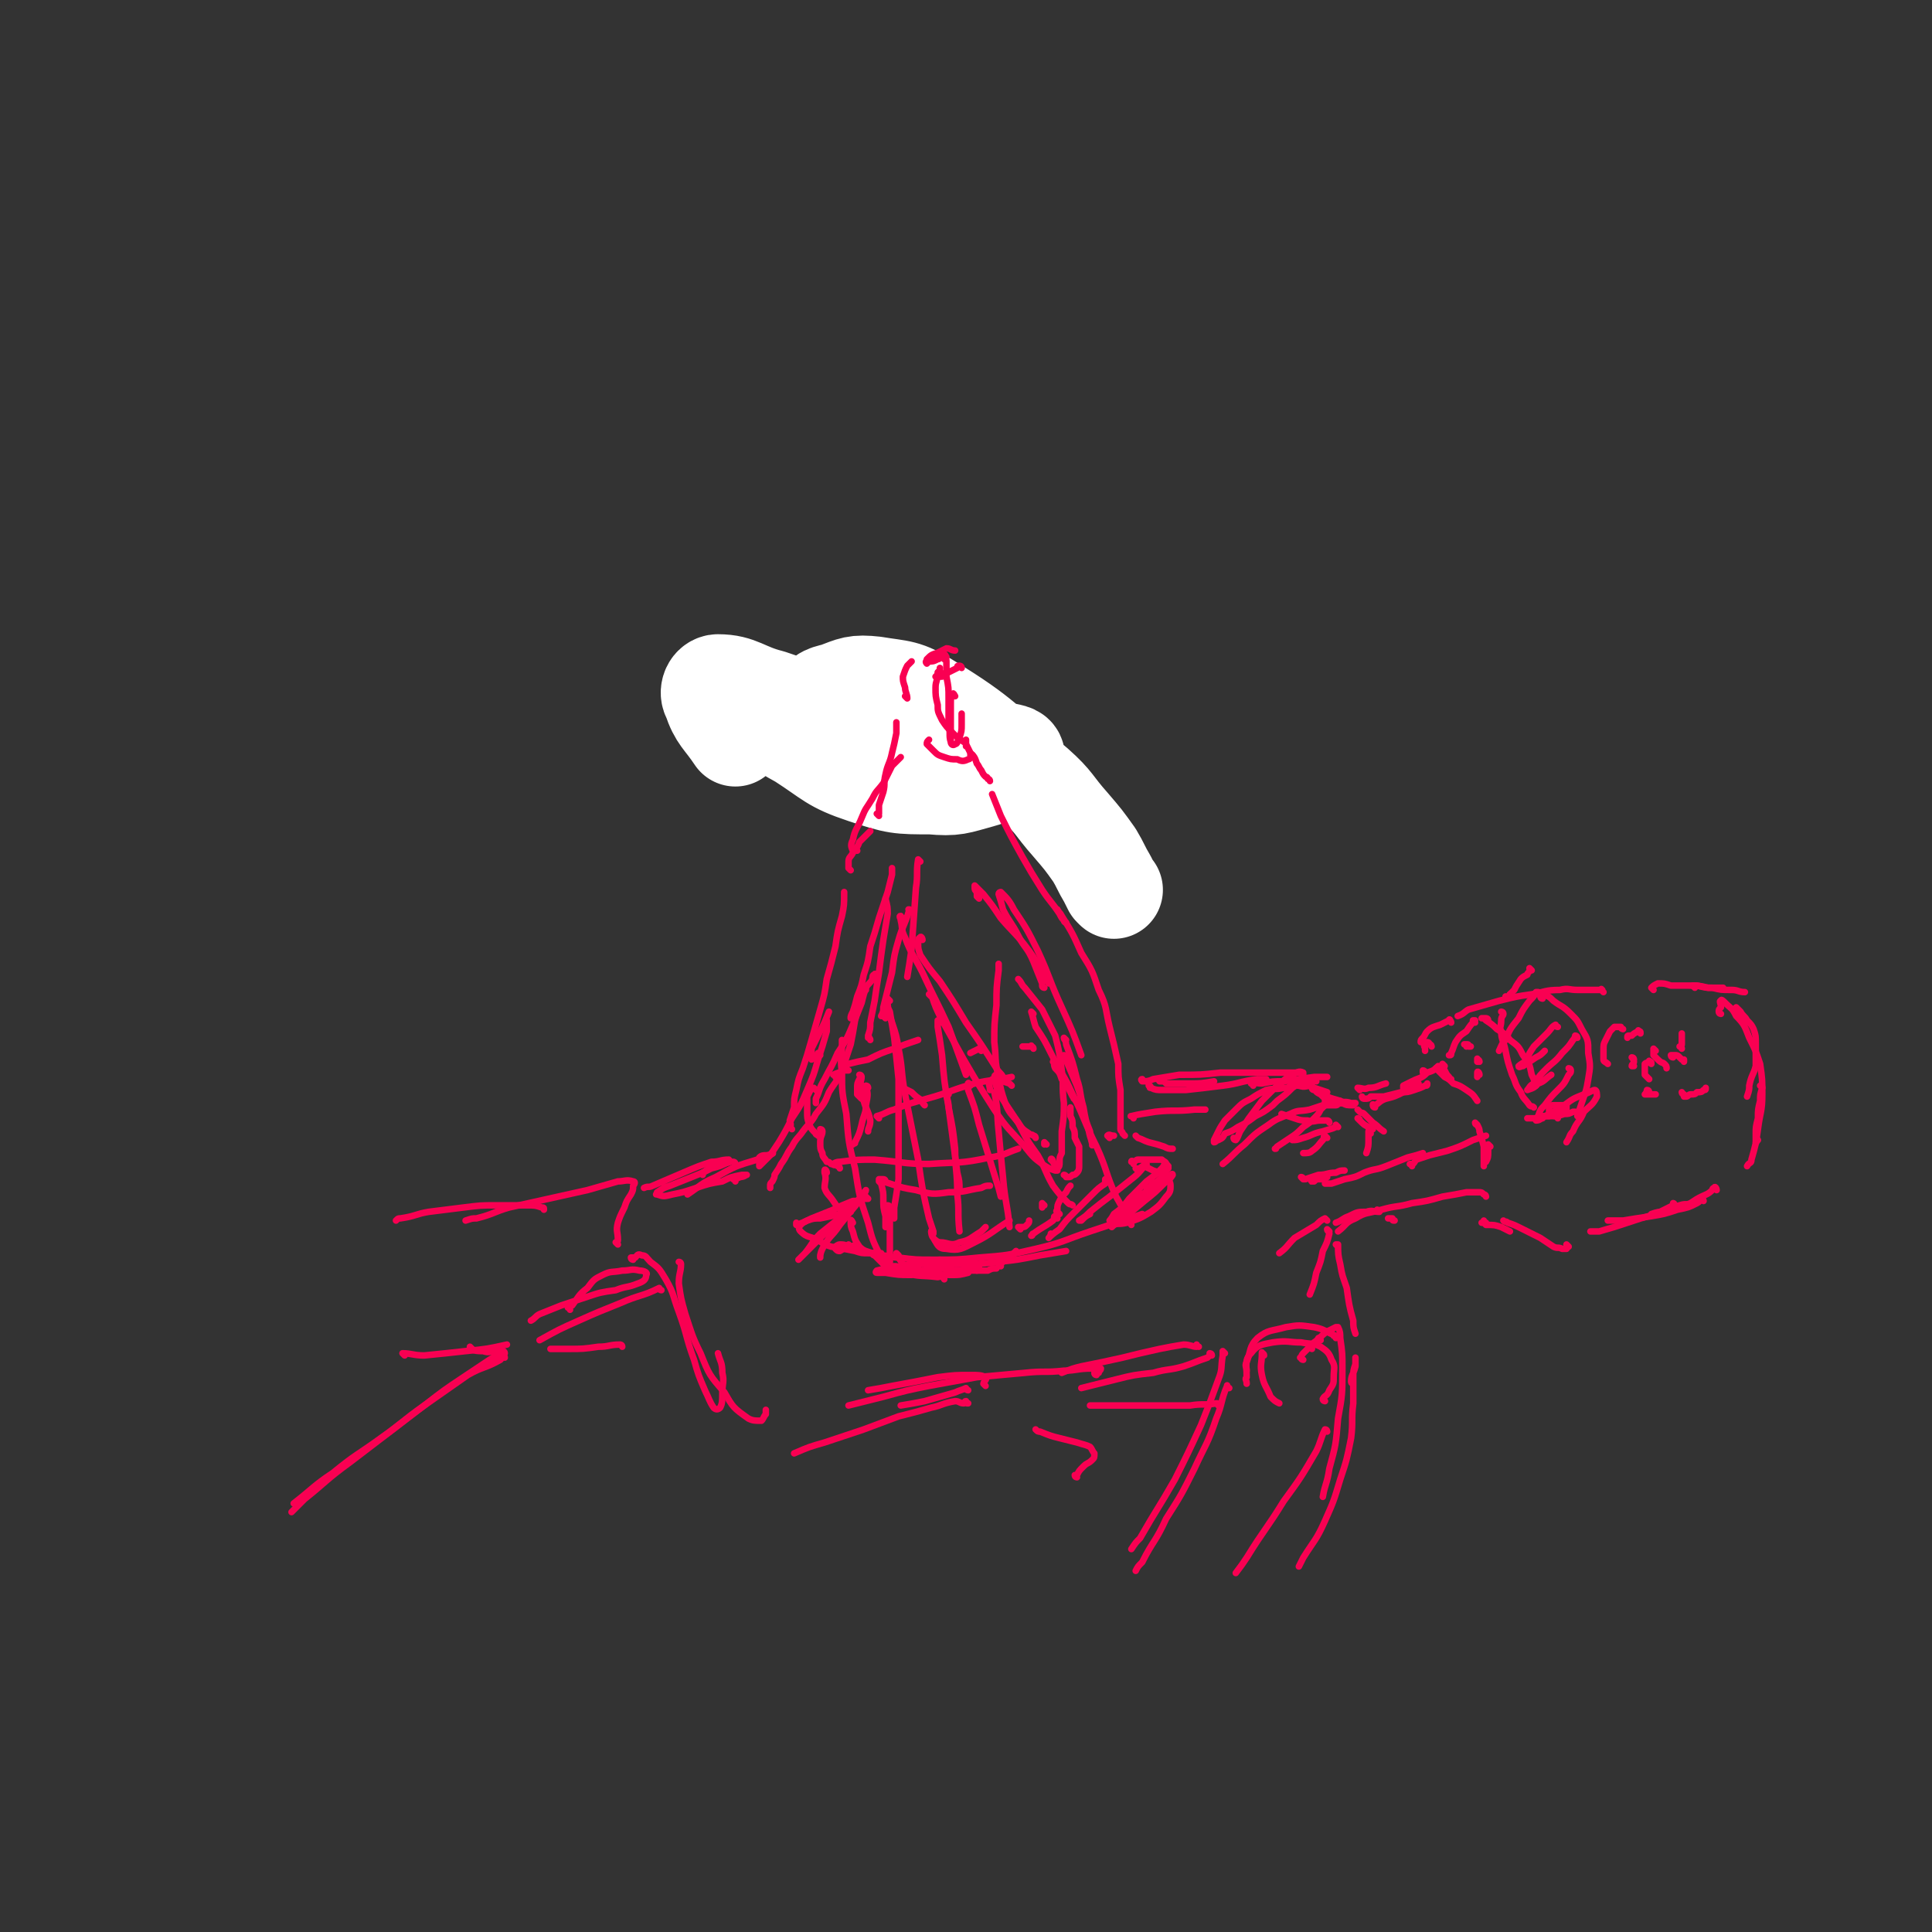 <svg viewBox='0 0 888 888' version='1.1' xmlns='http://www.w3.org/2000/svg' xmlns:xlink='http://www.w3.org/1999/xlink'><rect x="0" y="0" width="888" height="888" fill="#333333" stroke="none"/><g fill='none' stroke='#F90052' stroke-width='3' stroke-linecap='round' stroke-linejoin='round'><path d='M398,330c0,0 0,0 -1,-1 0,0 1,1 1,1 0,0 0,0 0,0 1,1 1,1 2,2 2,1 2,1 4,3 2,1 2,1 4,2 1,1 2,1 3,2 1,1 1,1 1,2 0,0 0,0 -1,0 -1,1 -1,1 -2,0 -2,-1 -2,-1 -4,-2 -2,-2 -2,-2 -4,-4 -3,-2 -2,-2 -5,-4 -2,-2 -2,-2 -5,-4 -2,-1 -2,-1 -5,-1 -3,-1 -4,-1 -6,-1 -3,1 -3,1 -6,2 '/><path d='M374,330c0,0 0,0 -1,-1 -2,0 -2,0 -4,0 -3,0 -3,0 -6,0 -2,0 -2,0 -4,1 -1,0 -1,1 -2,1 '/><path d='M388,329c0,0 -1,-1 -1,-1 3,0 4,1 7,1 4,1 4,1 8,2 3,1 3,1 5,3 1,1 1,2 2,3 1,1 1,2 1,3 0,0 -1,1 -1,1 -1,0 -1,0 -1,-1 -1,-1 -1,-1 0,-2 0,-2 0,-2 1,-2 1,-1 1,-1 3,-1 2,0 2,0 5,1 3,1 3,1 5,2 3,1 3,1 5,2 2,1 2,1 5,1 1,0 1,1 2,1 0,-1 0,-1 0,-1 -1,-2 -1,-2 -2,-3 -1,-1 -1,-1 -1,-2 0,0 -1,0 0,0 1,-1 2,-1 3,0 3,1 3,1 6,2 3,2 3,2 7,4 3,2 3,2 6,4 2,1 2,1 3,3 1,1 1,2 1,3 -1,0 -2,0 -3,0 -1,0 -1,-1 -3,-2 '/></g>
<g fill='none' stroke='#FFFFFF' stroke-width='45' stroke-linecap='round' stroke-linejoin='round'><path d='M512,409c0,0 0,0 -1,-1 -1,-2 -1,-2 -2,-4 -3,-5 -3,-6 -6,-11 -5,-7 -5,-7 -11,-14 -8,-9 -7,-10 -16,-18 -24,-20 -23,-22 -49,-38 -11,-7 -13,-6 -25,-8 -9,-1 -10,0 -18,3 -5,1 -7,2 -9,7 -2,3 -1,6 2,9 5,7 6,7 13,12 9,5 10,6 20,8 12,3 12,3 24,2 11,0 11,-1 22,-4 5,-1 9,-2 11,-4 0,-2 -3,-2 -7,-3 -11,-2 -11,-1 -22,-3 -16,-1 -16,-1 -31,-3 -16,-3 -16,-3 -32,-7 -14,-4 -13,-5 -26,-9 -5,-1 -8,-3 -9,-3 0,1 3,3 7,6 10,7 10,8 21,14 14,9 14,11 29,16 15,5 16,5 31,5 11,1 12,0 23,-3 4,-1 7,-3 6,-5 0,-3 -4,-3 -8,-5 -12,-4 -12,-2 -25,-5 -17,-5 -17,-4 -34,-9 -18,-6 -18,-7 -36,-13 -12,-3 -14,-7 -24,-7 -3,0 -5,4 -3,7 3,9 5,9 11,18 '/></g>
<g fill='none' stroke='#F90052' stroke-width='3' stroke-linecap='round' stroke-linejoin='round'><path d='M375,501c0,0 -1,-1 -1,-1 -1,0 -1,0 -1,0 -1,2 -1,2 -2,4 0,3 0,3 0,7 0,3 0,3 1,6 1,2 1,2 3,4 0,1 1,0 1,1 '/><path d='M378,520c0,0 -1,-1 -1,-1 0,0 1,0 1,1 0,2 -1,2 -1,5 0,3 0,3 1,5 0,2 1,2 2,4 1,0 1,0 2,1 '/><path d='M380,539c0,-1 -1,-2 -1,-1 0,0 0,0 0,1 1,3 0,4 0,7 1,3 2,3 4,6 2,3 2,3 5,5 1,1 1,0 3,0 '/><path d='M392,562c0,0 -1,-2 -1,-1 0,2 0,3 1,5 1,4 1,4 3,7 2,2 3,2 6,3 0,0 0,0 1,0 '/><path d='M413,577c0,0 -1,-1 -1,-1 0,0 0,1 0,1 2,2 2,3 3,4 2,1 2,0 4,0 '/><path d='M449,584c0,0 -1,-1 -1,-1 0,-1 1,0 2,-1 '/><path d='M433,580c0,0 -1,-1 -1,-1 0,0 0,0 0,1 2,2 1,3 4,4 2,1 3,0 6,0 3,-2 3,-2 6,-4 '/><path d='M469,565c0,0 -1,-1 -1,-1 0,0 1,0 1,0 2,0 2,0 3,-1 1,-1 1,-1 1,-2 '/><path d='M480,554c0,0 -1,-1 -1,-1 0,0 0,1 0,2 '/><path d='M411,583c0,-1 -1,-1 -1,-1 0,0 0,0 0,0 0,0 1,0 2,0 3,1 3,1 7,1 5,1 5,2 10,2 4,1 4,1 9,1 3,0 3,0 7,-1 '/><path d='M460,582c0,0 -1,-1 -1,-1 0,0 0,0 1,0 1,-1 1,-2 3,-3 2,-1 2,-1 4,-3 '/><path d='M487,558c0,0 -1,-1 -1,-1 0,0 0,0 0,0 0,0 -1,0 0,-1 0,-2 0,-2 1,-4 1,-2 1,-2 3,-4 1,-2 1,-2 2,-3 '/><path d='M490,541c0,0 0,-1 -1,-1 0,0 1,0 1,1 0,0 0,0 1,0 1,0 1,0 2,-1 1,0 1,0 2,-1 1,-1 1,-2 1,-3 0,-2 0,-2 0,-4 0,-2 0,-2 0,-5 -1,-2 -1,-2 -2,-4 0,-3 0,-3 -1,-5 0,-3 0,-3 -1,-5 0,-2 0,-2 0,-3 0,-1 0,-1 0,-1 0,0 0,0 0,0 '/><path d='M495,506c0,0 -1,0 -1,-1 -1,0 0,0 -1,-1 -1,-2 -1,-2 -2,-4 -1,-2 -1,-2 -3,-4 -1,-3 -1,-3 -3,-5 -1,-2 0,-2 -1,-3 '/><path d='M475,482c0,-1 -1,-1 -1,-1 0,-1 0,0 0,0 -2,0 -2,0 -4,0 '/><path d='M451,483c0,0 -1,-1 -1,-1 -2,1 -2,1 -4,2 '/><path d='M384,495c0,-1 -1,-1 -1,-1 2,-1 3,-1 5,-2 1,0 1,0 2,0 '/><path d='M389,490c-1,0 -1,-1 -1,-1 0,0 0,0 0,0 1,0 1,0 2,0 4,-1 4,-1 9,-2 6,-3 6,-3 12,-5 5,-2 5,-2 11,-4 '/><path d='M399,500c0,-1 -1,-1 -1,-1 0,0 0,0 0,0 1,4 1,4 0,9 0,4 -1,4 -2,9 -1,4 -1,4 -3,8 0,1 0,0 -1,1 '/><path d='M397,506c0,-1 0,-1 -1,-1 0,0 0,0 0,0 -1,-1 -1,-1 -2,-2 0,-2 0,-2 0,-3 0,-2 0,-2 1,-4 '/><path d='M396,495c0,0 0,-1 -1,-1 0,0 1,0 1,1 0,2 -1,2 0,4 0,3 0,3 1,7 1,4 2,4 3,9 0,3 -1,3 -1,5 '/><path d='M405,544c0,0 -1,-1 -1,-1 0,0 1,1 1,1 1,4 1,4 1,7 0,4 0,4 1,8 0,2 0,2 0,5 '/><path d='M409,555c0,0 -1,-1 -1,-1 0,0 1,0 1,1 0,4 0,5 0,9 0,5 0,5 0,9 0,3 0,3 0,6 0,1 -1,2 -1,2 0,0 0,0 -1,-1 '/><path d='M415,500c0,-1 -1,-1 -1,-1 0,0 0,0 1,1 2,1 2,1 4,2 2,2 2,2 5,4 0,1 0,1 1,2 '/><path d='M436,503c0,0 -1,-1 -1,-1 0,3 1,4 1,7 2,10 2,10 3,19 0,10 1,10 1,21 1,8 0,8 1,17 '/><path d='M458,503c0,-1 -1,-1 -1,-1 0,0 0,0 0,0 2,9 1,9 2,18 1,11 1,11 2,21 1,12 2,12 3,23 '/><path d='M407,543c0,0 0,-1 -1,-1 -1,0 -2,0 -2,0 1,1 2,1 5,2 6,2 6,2 12,3 7,2 8,2 15,1 8,0 8,-1 15,-2 2,-1 2,-1 4,-1 '/><path d='M386,537c0,0 0,-1 -1,-1 -1,-1 -2,0 -2,-1 0,0 1,-1 3,-1 8,-1 8,-1 16,-1 13,1 13,2 25,2 14,-1 14,0 28,-3 7,-1 7,-2 13,-4 '/><path d='M404,514c0,0 -1,-1 -1,-1 0,0 0,0 0,0 4,-1 4,-2 8,-3 7,-3 8,-3 15,-5 11,-3 11,-4 22,-7 8,-2 8,-1 17,-3 '/><path d='M431,571c0,0 -2,-1 -1,-1 0,0 1,1 2,1 4,0 5,2 9,0 5,-1 5,-2 10,-5 1,-1 1,-1 2,-2 '/><path d='M429,567c0,-1 -1,-2 -1,-1 0,0 0,2 1,3 2,3 2,5 6,5 6,1 7,0 13,-3 8,-4 8,-5 16,-10 '/><path d='M465,499c0,0 0,0 -1,-1 -3,-1 -3,-1 -7,-2 -1,0 -1,0 -2,1 -1,1 0,2 0,4 '/><path d='M377,485c-1,0 -1,0 -1,-1 0,0 0,1 0,1 -1,1 -1,1 -3,2 0,0 0,0 0,0 0,-2 0,-3 0,-5 2,-4 2,-4 4,-8 2,-4 2,-4 4,-9 '/><path d='M403,449c0,-1 -1,-2 -1,-1 -1,0 -1,1 -1,2 -1,2 -2,2 -3,4 -1,3 -1,3 -2,7 -2,5 -2,5 -4,10 -3,7 -3,7 -7,13 -3,7 -3,6 -6,12 -3,5 -2,5 -4,9 0,1 0,1 0,2 '/><path d='M398,455c0,0 -1,-1 -1,-1 0,0 0,1 0,1 -1,3 -1,3 -2,6 -1,4 -1,4 -2,8 -1,6 -1,6 -2,11 -2,6 -2,6 -4,12 -2,5 -3,5 -6,10 -2,5 -2,5 -6,10 -2,4 -3,4 -6,8 -2,3 -3,3 -5,7 -3,4 -2,4 -5,8 -1,2 -1,2 -3,5 0,1 0,1 -1,3 -1,1 -1,1 -1,2 0,1 0,1 0,1 0,0 0,0 0,0 '/><path d='M350,535c0,0 0,-1 -1,-1 0,0 0,1 0,1 0,1 0,1 0,1 0,0 0,0 0,0 1,-1 1,-1 2,-2 1,-1 1,-1 3,-3 2,-3 2,-3 4,-6 3,-5 3,-5 6,-11 4,-6 4,-6 7,-13 3,-7 3,-7 5,-14 2,-6 2,-6 4,-13 0,-2 0,-2 0,-5 '/><path d='M364,519c0,0 0,0 -1,-1 0,0 0,0 0,0 1,-1 0,-2 0,-3 1,-3 1,-3 2,-6 0,-4 0,-4 1,-8 1,-5 1,-5 3,-10 2,-6 2,-6 4,-13 2,-7 2,-7 4,-14 2,-7 2,-7 3,-14 2,-7 2,-7 4,-15 1,-7 1,-7 3,-14 1,-5 1,-5 1,-11 '/><path d='M393,468c0,0 -1,-1 -1,-1 0,0 0,0 0,1 0,0 -1,0 -1,0 0,-1 0,-1 1,-3 1,-3 1,-3 2,-7 2,-5 2,-5 3,-10 2,-6 2,-6 3,-13 2,-6 2,-6 4,-13 2,-6 2,-6 4,-12 1,-4 1,-4 2,-8 0,-2 0,-2 0,-3 '/><path d='M400,478c0,-1 -1,-1 -1,-1 0,-1 0,0 0,0 1,0 0,-1 0,-1 1,-3 1,-3 1,-6 1,-5 1,-5 2,-10 1,-7 1,-7 2,-13 1,-8 1,-8 2,-15 1,-6 1,-6 2,-12 0,-3 0,-3 -1,-7 '/><path d='M391,400c0,0 -1,-1 -1,-1 0,0 0,0 0,0 0,-1 0,-2 0,-3 0,-2 1,-2 2,-4 1,-2 2,-2 3,-5 3,-3 3,-3 5,-5 '/><path d='M394,391c0,0 -1,-1 -1,-1 0,0 1,1 1,1 -1,0 -2,0 -2,0 -1,-2 -1,-3 0,-5 1,-5 2,-5 4,-10 2,-5 2,-4 5,-9 2,-4 2,-3 5,-7 2,-4 2,-4 4,-8 2,-2 2,-2 4,-4 '/><path d='M404,375c0,0 -1,-1 -1,-1 0,0 1,0 1,0 0,0 0,0 0,0 0,-2 0,-2 0,-4 1,-3 1,-3 2,-6 1,-4 0,-4 1,-8 1,-5 2,-5 3,-10 1,-4 1,-4 2,-9 0,-2 0,-3 0,-5 '/><path d='M423,396c0,0 -1,-1 -1,-1 -1,6 0,7 -1,13 -1,14 -1,14 -2,28 -1,7 -1,7 -2,13 '/><path d='M419,419c-1,0 -1,-1 -1,-1 -1,0 0,0 0,0 -2,7 -3,7 -5,14 -2,7 -2,7 -3,15 -2,8 -2,8 -4,16 0,2 0,2 -1,4 '/><path d='M415,422c-1,0 -1,-1 -1,-1 -1,0 0,1 0,2 1,4 0,4 2,8 3,8 4,8 8,16 6,13 6,12 12,25 4,11 4,11 8,22 '/><path d='M428,458c0,0 -1,-1 -1,-1 0,0 0,0 1,0 2,6 2,6 5,12 5,9 5,9 10,18 7,12 7,12 14,23 6,9 7,9 14,17 4,5 4,5 8,8 3,2 3,2 6,3 0,0 0,0 1,0 '/><path d='M476,523c0,0 0,-1 -1,-1 -1,-1 -1,0 -2,-1 -3,-2 -3,-2 -5,-5 -3,-4 -4,-4 -6,-9 -2,-6 -2,-6 -3,-12 -2,-8 -1,-8 -2,-16 0,-8 0,-8 1,-17 0,-8 0,-8 1,-16 0,-1 0,-1 0,-3 '/><path d='M450,413c0,0 0,0 -1,-1 0,-1 0,-1 0,-2 -1,-1 -1,-1 -1,-2 0,0 0,-1 0,-1 2,2 2,2 4,4 4,5 4,5 8,11 6,7 7,7 13,15 5,7 4,7 9,15 '/><path d='M490,478c0,0 -1,-1 -1,-1 0,1 1,1 1,3 3,8 3,8 5,16 2,6 1,6 3,13 1,6 1,6 3,11 0,3 1,5 1,6 0,1 0,0 0,-1 -2,-5 -1,-5 -3,-10 -2,-8 -1,-8 -4,-16 -3,-7 -3,-7 -6,-14 '/><path d='M475,466c0,0 -1,-1 -1,-1 0,0 0,0 0,0 0,0 0,0 0,0 1,3 1,4 2,7 4,6 4,6 7,12 5,10 6,10 10,19 6,12 5,12 11,24 5,11 4,12 9,23 4,7 4,7 7,13 '/><path d='M517,522c0,0 0,0 -1,-1 0,-1 -1,-1 -1,-2 0,-4 0,-4 0,-7 0,-5 0,-5 0,-11 -1,-6 -1,-6 -1,-12 -2,-9 -2,-9 -4,-17 -2,-8 -1,-9 -5,-17 -3,-9 -3,-9 -8,-17 -4,-9 -4,-9 -9,-17 -1,-2 -1,-1 -2,-3 '/><path d='M490,424c0,0 -1,0 -1,-1 -1,-1 -1,-1 -2,-3 -4,-6 -4,-5 -8,-11 -5,-8 -5,-8 -9,-15 -5,-9 -5,-9 -10,-19 -2,-5 -2,-5 -4,-10 '/><path d='M455,359c0,-1 -1,-1 -1,-1 0,-1 -1,-1 -1,-1 -1,-1 -1,-1 -2,-3 -1,-1 -1,-2 -2,-3 -1,-3 -1,-3 -3,-5 -1,-2 -1,-2 -2,-4 0,-1 0,-1 0,-2 0,0 0,0 0,0 0,1 0,1 0,1 0,1 0,1 0,2 '/><path d='M447,348c0,-1 -1,-1 -1,-1 0,-1 1,0 1,0 -1,1 -1,2 -2,2 -2,1 -3,1 -5,0 -3,0 -3,0 -6,-1 -3,-1 -3,-1 -5,-3 -2,-2 -2,-2 -3,-3 0,-1 0,-1 1,-2 '/><path d='M444,342c0,0 0,-1 -1,-1 0,0 0,0 0,0 -3,-2 -3,-2 -5,-4 -3,-3 -3,-3 -5,-6 -2,-4 -2,-4 -2,-7 -1,-4 -1,-4 -1,-8 0,-3 1,-3 1,-7 1,-1 1,-1 1,-2 '/><path d='M417,321c0,0 0,-1 -1,-1 0,0 1,1 1,1 0,-2 -1,-3 -1,-5 -1,-3 -1,-3 -1,-5 1,-3 1,-3 2,-5 1,-1 1,-1 2,-2 '/><path d='M434,303c0,0 0,-1 -1,-1 -1,0 -1,1 -2,1 -2,1 -2,1 -4,1 -1,1 -1,1 -1,1 -1,-1 0,-1 0,-2 2,-2 2,-2 5,-3 2,-1 2,-1 4,-2 2,0 2,1 4,1 '/><path d='M442,307c0,-1 -1,-1 -1,-1 -1,0 -1,0 -1,1 -2,1 -2,1 -4,2 -2,1 -2,0 -4,1 -1,0 -1,0 -2,1 0,0 0,0 1,0 1,0 1,0 2,0 '/><path d='M435,302c0,0 -1,-2 -1,-1 0,0 1,1 1,3 0,3 0,3 0,7 1,5 1,5 1,10 0,6 0,6 0,12 1,4 0,5 1,8 0,1 1,2 2,1 1,0 1,-1 2,-3 1,-3 1,-3 1,-6 0,-2 0,-2 0,-5 '/><path d='M439,320c0,0 -1,-2 -1,-1 -1,1 -1,2 -1,5 0,6 0,6 0,12 0,2 0,2 0,4 '/><path d='M422,583c0,0 0,0 -1,-1 0,0 1,1 1,1 0,0 0,0 0,0 0,1 0,1 0,2 0,0 0,0 0,0 1,0 1,-1 2,-1 3,-1 3,-1 7,-1 6,0 6,1 12,1 4,0 4,0 8,0 2,0 2,0 3,0 2,-1 2,-1 4,-1 '/><path d='M419,586c0,0 -1,0 -1,-1 0,0 1,1 1,1 -6,0 -6,0 -12,-1 -2,0 -3,0 -4,0 -1,0 0,-1 0,-1 4,-1 4,-1 7,-1 7,-1 7,-2 13,-2 9,0 9,0 17,0 10,0 10,0 19,-1 9,-1 9,-1 19,-3 6,-1 6,-1 12,-2 '/><path d='M434,588c0,-1 -1,-1 -1,-1 -1,-1 -1,0 -2,0 -8,-1 -8,0 -15,-2 -5,-1 -5,-2 -10,-4 -2,-2 -2,-2 -4,-4 -1,0 -1,-1 -1,-1 1,0 2,0 3,1 5,0 5,1 9,1 8,1 8,1 16,1 11,0 11,0 21,-1 13,-1 13,-1 26,-4 13,-3 13,-4 25,-8 12,-4 12,-4 24,-8 '/><path d='M510,523c0,0 -1,-1 -1,-1 1,-1 1,0 3,0 '/><path d='M521,514c0,-1 -2,-1 -1,-1 4,-1 5,-1 11,-2 9,-1 9,0 18,-1 2,0 2,0 5,0 '/><path d='M523,523c0,0 -1,-1 -1,-1 0,0 0,0 1,1 3,1 2,1 5,2 4,1 4,1 7,2 2,1 2,1 4,1 '/><path d='M521,535c0,-1 -1,-1 -1,-1 0,-1 1,0 1,0 1,0 1,-1 2,-1 2,0 2,0 3,0 2,0 2,0 4,0 2,0 2,0 4,0 1,1 2,1 2,2 1,1 1,1 1,2 -1,1 -1,1 -2,3 -2,2 -2,2 -3,3 -2,1 -2,1 -4,3 -1,0 -1,0 -1,0 '/><path d='M523,538c0,0 -1,-1 -1,-1 0,0 1,1 1,1 0,-1 0,-1 1,-1 1,-1 1,-1 2,-1 2,1 2,1 4,2 3,1 3,1 5,3 2,1 3,2 3,4 0,2 0,3 -2,5 -3,4 -3,4 -7,7 -5,3 -5,3 -11,5 -4,1 -4,0 -8,1 '/><path d='M486,560c0,0 -1,-1 -1,-1 -1,0 0,1 -1,2 -4,3 -5,3 -9,6 -1,0 0,1 -1,1 '/><path d='M509,543c0,0 0,-1 -1,-1 0,0 0,1 0,2 -3,2 -3,2 -6,5 -4,4 -4,4 -8,8 -4,4 -4,4 -7,8 -3,2 -4,3 -5,4 0,0 1,-1 1,-2 '/><path d='M527,536c0,-1 0,-1 -1,-1 0,0 1,0 1,0 -3,3 -3,4 -7,7 -5,4 -5,4 -10,8 -4,3 -4,3 -9,7 -2,2 -2,2 -5,4 0,0 0,0 1,0 2,-2 2,-2 4,-3 '/><path d='M537,536c0,0 -1,-1 -1,-1 -1,0 -1,1 -2,2 -3,3 -3,3 -7,6 -4,4 -4,4 -8,8 -3,4 -3,4 -7,7 -1,2 -2,3 -2,3 0,0 1,-1 3,-2 4,-3 4,-3 8,-6 4,-4 4,-4 8,-7 4,-3 4,-3 8,-5 1,-1 2,-2 2,-1 0,0 -1,2 -3,3 -5,5 -5,5 -10,9 -6,5 -6,5 -12,10 -2,1 -2,1 -3,2 '/><path d='M399,551c0,0 -1,-1 -1,-1 0,0 1,1 1,1 -1,0 -1,0 -3,0 -2,1 -2,1 -4,1 -5,2 -5,2 -9,4 -5,2 -5,2 -10,4 -4,2 -4,2 -7,3 0,0 0,-1 0,-1 '/><path d='M390,557c0,0 -1,-1 -1,-1 -2,1 -2,1 -3,2 -4,1 -4,1 -9,2 -3,0 -3,0 -6,1 -2,1 -2,1 -3,2 -1,1 -1,2 0,3 3,3 4,2 8,4 3,2 3,2 6,3 6,1 6,1 11,2 3,1 3,1 6,1 1,0 1,0 2,0 2,0 2,0 4,0 '/><path d='M395,574c0,0 -1,-1 -1,-1 -2,-1 -2,0 -4,0 -2,-1 -2,-1 -4,-1 -1,0 -2,1 -2,1 0,1 0,1 0,1 1,1 1,1 2,1 2,-1 2,-2 4,-3 '/><path d='M391,557c-1,0 -1,-1 -1,-1 -2,1 -2,2 -3,3 -5,4 -5,4 -10,8 -4,4 -3,4 -7,9 -1,1 -2,2 -3,3 0,0 1,-1 2,-2 4,-4 4,-4 8,-8 6,-6 6,-6 11,-11 4,-4 4,-4 8,-8 1,-2 2,-3 2,-3 0,1 -2,3 -3,5 -5,6 -5,6 -9,11 -4,6 -5,5 -8,11 -1,2 -1,3 -1,4 0,0 0,-1 0,-1 '/><path d='M424,432c0,-1 -1,-2 -1,-1 -1,0 -1,1 -1,3 0,2 0,2 1,5 4,6 4,6 9,12 6,9 6,9 12,19 7,10 7,10 14,21 1,2 2,2 3,4 '/><path d='M481,526c0,0 -1,-1 -1,-1 0,0 0,0 0,0 0,0 0,0 0,1 '/><path d='M461,497c0,-1 -1,-1 -1,-1 -1,-1 -2,-2 -2,-2 -1,0 -1,1 -1,2 1,4 1,4 3,8 4,6 4,6 8,12 4,8 4,8 9,15 4,7 3,7 7,14 3,4 3,4 7,8 1,1 1,0 2,1 '/><path d='M484,534c0,-1 -1,-2 -1,-1 1,1 1,1 2,3 0,1 1,1 1,1 0,0 0,0 0,0 1,-1 1,-1 1,-3 0,-2 0,-2 1,-4 0,-5 0,-5 0,-10 1,-7 1,-7 1,-13 -1,-8 0,-8 -1,-15 -1,-8 -1,-8 -3,-16 -3,-6 -3,-6 -6,-12 -4,-5 -4,-5 -8,-10 -2,-2 -1,-2 -3,-4 '/><path d='M480,454c0,0 -1,0 -1,-1 0,0 0,0 0,-1 -2,-5 -2,-5 -4,-10 -3,-7 -4,-6 -7,-12 -3,-6 -4,-6 -7,-12 -1,-4 -1,-4 -2,-7 0,-1 1,-1 1,-1 3,3 4,4 6,8 6,9 6,9 11,19 6,13 5,13 11,26 5,11 5,11 9,22 '/><path d='M409,460c0,0 -1,-1 -1,-1 0,0 0,1 0,1 0,3 0,3 1,5 1,6 1,6 2,12 1,9 1,9 2,19 0,12 0,12 0,24 0,11 0,11 0,22 -1,7 -1,7 -2,13 0,3 0,3 0,5 '/><path d='M388,479c0,0 -1,-1 -1,-1 0,0 0,1 0,2 0,6 -1,6 0,13 0,9 0,9 2,19 1,13 1,13 4,25 2,13 2,13 6,25 2,8 2,8 6,16 1,1 2,1 4,2 '/><path d='M407,468c0,0 -1,-1 -1,-1 0,0 0,0 1,0 0,-1 -1,-1 -1,-2 1,0 1,0 2,0 1,2 1,2 2,5 2,6 2,6 3,12 2,10 1,10 3,21 3,15 3,15 6,30 2,14 2,14 5,27 1,3 1,3 2,6 '/><path d='M432,470c0,0 -1,-1 -1,-1 0,1 0,1 0,3 1,6 1,6 2,13 1,12 1,12 3,24 2,15 2,15 4,30 1,4 1,4 1,8 '/><path d='M446,499c-1,-1 -1,-2 -1,-1 0,0 0,1 0,3 3,8 3,8 5,16 4,13 4,13 8,26 1,3 1,3 2,7 '/><path d='M534,497c-1,0 -1,-1 -1,-1 -1,0 0,1 0,1 2,0 2,0 3,1 5,0 5,0 11,0 5,0 5,0 11,-1 '/><path d='M529,500c0,-1 -1,-1 -1,-1 0,-1 0,0 0,0 1,1 0,1 1,1 2,1 3,1 5,1 6,0 6,0 11,0 9,-1 9,-1 17,-2 8,-1 8,-2 16,-3 2,0 2,0 4,0 '/><path d='M526,497c-1,0 -1,0 -1,-1 -1,0 0,1 0,1 2,0 3,0 5,-1 6,-1 6,-1 12,-2 10,0 10,0 19,-1 9,0 9,0 19,0 9,0 9,0 18,0 '/><path d='M576,499c0,-1 -1,-1 -1,-1 1,-1 2,0 5,0 5,-1 5,-1 10,-1 7,-1 7,-1 14,-2 3,0 3,0 6,0 '/><path d='M605,497c-1,-1 -1,-1 -1,-1 0,-1 0,0 0,0 -3,1 -4,1 -7,1 -1,1 -2,1 -2,1 0,1 1,1 2,1 3,1 3,0 6,0 '/><path d='M604,501c0,0 -1,0 -1,-1 1,0 1,1 2,1 2,2 2,2 5,3 2,1 3,1 6,2 2,1 2,0 5,1 1,0 1,0 2,0 0,0 -1,1 -1,1 -3,0 -3,0 -5,-1 -3,0 -3,0 -5,-1 -3,-1 -3,-1 -5,-3 -2,-1 -2,-1 -3,-3 -1,0 0,0 0,0 3,1 3,1 6,2 '/><path d='M625,501c0,0 -1,-1 -1,-1 2,0 3,1 5,0 4,0 4,-1 8,-2 '/><path d='M627,505c0,0 -1,0 -1,-1 0,0 0,1 1,1 0,0 0,0 0,0 2,0 2,0 3,-1 3,0 3,0 6,0 4,-1 4,-1 8,-2 3,0 3,0 6,-1 3,-1 3,-1 5,-2 1,0 1,0 1,-1 '/><path d='M655,493c0,0 0,-1 -1,-1 0,0 0,0 0,1 '/><path d='M625,515c0,0 -1,-1 -1,-1 0,0 1,0 1,1 2,2 2,2 4,3 1,1 1,0 1,0 1,1 1,1 1,1 '/><path d='M625,511c0,0 0,0 -1,-1 0,0 1,1 1,1 1,1 1,0 2,1 2,2 2,2 4,4 3,2 2,2 5,4 '/><path d='M630,521c0,-1 -1,-2 -1,-1 0,1 0,1 0,3 0,4 0,4 -1,7 '/><path d='M610,523c0,0 -1,-1 -1,-1 -1,0 0,1 -1,2 -2,2 -2,3 -5,5 -1,1 -2,1 -4,1 '/><path d='M615,518c0,0 -1,-1 -1,-1 0,0 1,1 0,1 -2,1 -3,1 -6,2 -5,1 -5,2 -9,3 -3,1 -3,1 -5,1 '/><path d='M611,516c0,0 0,-1 -1,-1 -1,0 -1,0 -3,0 -3,0 -3,1 -6,0 -3,0 -3,0 -6,-1 -3,-1 -3,-1 -6,-2 '/><path d='M610,507c0,0 -1,0 -1,-1 0,0 0,1 0,1 0,0 0,0 0,0 0,1 0,1 0,1 -1,1 -1,1 -2,2 -1,2 -1,2 -3,4 -2,2 -2,2 -5,4 -3,3 -3,3 -6,5 -3,2 -3,2 -6,4 -1,1 0,1 -1,1 '/><path d='M617,507c0,0 -1,0 -1,-1 0,0 1,1 1,1 0,0 -1,0 -1,0 -1,0 -1,1 -2,1 -1,0 -1,0 -2,0 -2,0 -2,0 -4,0 -3,1 -3,1 -6,2 -5,1 -5,0 -9,2 -5,2 -6,2 -10,5 -6,4 -6,4 -11,9 -5,4 -5,5 -10,9 '/><path d='M568,524c0,0 -1,0 -1,-1 0,0 1,1 1,1 1,-1 1,-2 2,-4 2,-3 2,-3 4,-6 3,-4 3,-4 6,-8 3,-3 3,-3 7,-7 3,-2 3,-3 7,-5 2,-1 3,-2 5,-1 0,0 0,1 0,2 -2,3 -2,3 -5,5 -3,3 -3,3 -7,6 -1,1 -1,1 -2,2 -4,3 -4,3 -8,5 -4,3 -4,3 -8,5 -3,2 -3,2 -6,3 -1,2 -1,2 -3,3 -1,0 -1,1 -2,1 0,0 0,-1 0,-1 1,-2 1,-2 2,-4 1,-2 1,-2 3,-5 3,-3 3,-3 5,-5 3,-3 3,-3 7,-5 3,-2 3,-2 7,-4 4,-1 4,0 8,-1 2,0 2,0 3,-1 '/><path d='M599,542c0,0 0,-1 -1,-1 0,0 1,1 1,1 1,0 1,0 1,0 3,-1 3,-1 6,-2 4,0 4,-1 8,-1 2,-1 2,-1 4,-1 '/><path d='M610,541c0,0 0,0 -1,-1 0,0 1,1 1,1 -3,1 -3,1 -6,1 -1,1 -2,1 -1,1 0,0 0,0 1,0 1,-1 1,-1 3,-1 '/><path d='M610,544c0,0 -1,0 -1,-1 0,0 0,1 0,1 1,0 1,0 3,0 3,-1 3,-1 6,-2 5,-1 5,-1 9,-3 5,-2 5,-1 10,-3 5,-2 5,-2 10,-4 4,-1 4,-1 7,-2 '/><path d='M649,536c0,-1 0,-1 -1,-1 0,0 1,0 1,0 1,0 1,-1 2,-2 3,-1 3,-1 6,-2 4,-1 4,-1 8,-2 6,-2 6,-2 12,-5 3,-1 3,-1 6,-2 '/><path d='M632,509c-1,0 -1,-1 -1,-1 0,-1 0,0 1,0 2,-1 2,-2 5,-3 4,-1 4,-1 8,-3 4,-1 3,-2 7,-4 '/><path d='M646,500c0,0 -1,-1 -1,-1 0,0 0,1 0,1 0,0 0,-1 0,-1 2,-1 2,-1 4,-2 4,-2 4,-1 7,-4 3,-1 3,-1 5,-3 '/><path d='M674,481c0,0 0,-1 -1,-1 0,0 1,0 1,0 0,0 0,0 0,0 0,0 0,0 0,0 1,0 1,0 1,1 1,0 1,0 1,0 0,0 0,0 0,0 '/><path d='M680,488c0,-1 -1,-1 -1,-1 0,-1 0,0 0,0 0,0 0,0 0,1 0,0 0,0 1,0 '/><path d='M680,494c0,-1 -1,-2 -1,-1 0,0 0,0 0,1 0,1 0,1 0,1 '/><path d='M704,446c0,0 0,0 -1,-1 0,0 1,1 0,1 0,1 -1,1 -1,2 -2,1 -2,1 -3,2 -2,3 -2,3 -3,5 -1,1 -1,1 -2,2 '/><path d='M737,456c-1,-1 -1,-1 -1,-1 0,-1 0,0 0,0 0,0 1,0 0,0 0,0 0,0 -1,0 -1,0 -1,0 -3,0 -1,0 -1,0 -2,0 -3,0 -3,0 -5,0 -4,0 -4,-1 -8,0 -7,0 -7,1 -13,2 -7,1 -7,1 -15,3 -7,2 -7,2 -14,4 -2,1 -2,2 -5,3 '/><path d='M664,490c0,0 -1,-1 -1,-1 0,1 0,1 1,3 1,2 1,2 2,3 0,1 0,1 1,1 '/><path d='M661,492c0,0 0,0 -1,-1 0,0 1,1 1,1 1,1 1,1 3,3 2,1 2,1 4,3 3,1 3,1 6,3 3,2 3,2 5,5 '/><path d='M679,517c0,0 -1,0 -1,-1 0,0 1,1 1,1 1,2 1,2 1,3 1,3 1,3 2,7 0,2 0,2 0,5 0,2 0,2 0,4 '/><path d='M685,527c0,0 -1,-1 -1,-1 0,1 0,2 0,3 0,3 0,3 -1,5 '/><path d='M746,473c0,0 -1,0 -1,-1 -1,0 -1,0 -1,0 -1,0 -1,0 -2,0 -1,1 -1,1 -2,2 -1,2 -1,2 -2,4 -1,2 -1,2 -1,5 0,2 0,2 0,4 0,1 1,1 2,2 '/><path d='M751,487c0,0 0,-1 -1,-1 0,0 1,1 1,2 0,1 -1,1 -1,2 1,0 1,0 1,0 '/><path d='M769,486c-1,0 -1,-1 -1,-1 0,0 0,0 1,0 0,0 1,0 1,0 1,0 1,0 2,1 0,0 0,0 1,1 0,0 0,0 1,0 0,0 0,0 0,1 '/><path d='M761,483c0,0 -1,-1 -1,-1 0,0 0,0 0,0 0,2 0,2 0,3 1,1 1,1 2,2 2,2 2,1 3,2 1,1 1,1 1,2 '/><path d='M759,489c0,-1 0,-1 -1,-1 0,-1 0,0 0,0 -1,1 -1,0 -2,1 0,1 0,1 0,2 0,2 0,2 0,3 1,1 1,1 2,2 '/><path d='M758,502c0,0 0,-1 -1,-1 0,0 0,1 -1,2 0,0 0,0 0,0 0,0 0,0 1,0 2,0 2,0 3,0 1,0 1,0 1,0 '/><path d='M774,503c-1,0 -1,-1 -1,-1 0,0 0,1 1,1 0,1 0,1 0,1 0,0 0,0 0,0 0,0 0,0 1,0 1,0 1,-1 2,-1 2,0 2,0 3,-1 2,0 2,0 3,-1 1,0 1,0 1,-1 '/><path d='M773,482c0,0 0,-1 -1,-1 0,0 1,0 1,-1 0,-1 0,-1 0,-2 0,0 0,0 0,-1 0,-1 0,-1 0,-2 '/><path d='M754,475c0,-1 0,-1 -1,-1 0,-1 0,0 0,0 -2,1 -2,1 -3,2 -1,0 -1,0 -1,0 -1,0 -1,0 -1,1 '/><path d='M678,470c0,0 -1,-1 -1,-1 0,0 1,0 1,0 -2,2 -2,2 -4,5 -3,2 -3,2 -5,5 -1,2 -1,3 -2,5 0,1 0,1 -1,1 '/><path d='M667,470c0,-1 -1,-1 -1,-1 0,-1 1,0 0,0 -2,1 -2,1 -4,2 -3,1 -4,1 -6,3 -1,1 -1,2 -2,3 0,0 0,0 0,0 -1,1 -1,1 -1,2 '/><path d='M658,481c0,0 0,-1 -1,-1 0,-1 -1,-1 -1,-1 -1,0 -1,0 -1,1 -1,1 0,1 0,2 0,1 0,1 0,1 '/><path d='M691,466c0,-1 -1,-1 -1,-1 0,0 1,0 1,1 0,1 -1,1 -1,3 0,3 -1,3 0,5 0,4 1,4 2,9 1,5 1,5 3,11 2,4 1,4 4,8 1,3 2,3 4,6 1,1 1,0 2,1 '/><path d='M709,514c0,0 0,-1 -1,-1 0,0 1,0 1,0 0,1 1,0 1,0 2,0 2,0 4,0 2,0 2,0 5,-1 2,0 2,0 4,-1 1,0 1,0 1,0 '/><path d='M695,458c0,0 0,-1 -1,-1 0,0 1,1 1,1 -1,0 -2,0 -3,0 '/><path d='M684,469c0,-1 -1,-1 -1,-1 0,0 0,0 0,0 -1,0 -1,0 -2,0 0,0 0,0 0,0 0,0 0,0 0,0 1,0 1,0 2,1 3,2 3,2 5,4 3,2 4,2 6,5 4,3 4,3 6,7 3,4 3,4 4,9 1,2 1,2 2,5 '/><path d='M709,459c0,0 -1,0 -1,-1 0,0 0,0 0,0 0,-1 0,-1 0,-1 0,0 1,0 1,0 3,1 3,1 5,3 4,3 4,2 8,6 3,3 3,3 5,7 3,5 3,5 3,11 1,6 1,6 0,12 -1,6 -1,5 -3,11 -1,3 -1,3 -2,6 '/><path d='M716,514c0,-1 0,-1 -1,-1 0,-1 0,0 0,0 -1,0 -1,0 -2,-1 0,0 0,-1 -1,-1 0,-1 0,-1 0,-2 1,-1 1,-1 2,-1 1,0 1,0 2,0 1,0 1,0 3,0 0,0 0,0 1,0 0,1 0,1 0,2 -1,1 -2,1 -3,1 -3,1 -3,1 -5,2 -3,0 -3,0 -6,1 -2,0 -2,0 -4,0 '/><path d='M708,457c-1,0 -1,-1 -1,-1 -1,0 0,0 -1,0 -1,2 -1,2 -3,4 -3,4 -3,4 -5,8 -4,5 -4,5 -6,10 -2,2 -2,3 -3,5 '/><path d='M716,472c-1,0 -1,-1 -1,-1 -2,1 -2,2 -4,4 -3,3 -3,3 -6,6 -2,3 -2,3 -4,7 -2,1 -3,2 -3,2 0,1 1,0 2,0 3,-2 3,-2 6,-4 2,-1 2,-1 4,-3 '/><path d='M725,477c0,0 0,-1 -1,-1 0,0 0,1 -1,2 -2,3 -2,3 -5,6 -3,4 -4,4 -7,7 -3,3 -3,3 -6,7 -2,1 -2,2 -3,3 0,0 0,0 0,0 3,-1 3,-1 5,-3 3,-1 3,-2 6,-4 '/><path d='M722,492c0,0 -1,-1 -1,-1 0,0 1,0 1,1 0,1 0,1 -1,2 -2,4 -2,4 -5,7 -3,3 -3,3 -6,7 -2,2 -2,2 -3,5 -1,1 -1,2 -1,2 2,0 2,-1 4,-2 5,-2 5,-3 9,-5 4,-3 4,-3 9,-5 3,-1 4,-2 5,-2 1,0 1,2 1,3 -2,4 -3,4 -6,7 -2,5 -3,4 -5,9 -2,2 -1,2 -3,5 '/><path d='M760,455c0,0 -1,-1 -1,-1 1,-1 1,-1 3,-2 3,0 3,0 6,1 4,0 4,0 8,0 5,0 5,0 9,1 3,0 3,0 7,0 '/><path d='M779,454c0,0 -1,-1 -1,-1 0,0 1,0 2,0 4,1 4,1 7,1 4,1 4,1 9,1 3,0 3,1 6,1 '/><path d='M799,464c0,0 -1,-1 -1,-1 0,0 0,0 0,0 1,1 1,1 2,2 1,2 2,2 3,4 2,2 2,2 3,4 1,3 1,3 1,7 0,5 0,5 0,10 -1,4 -2,4 -3,9 0,2 0,2 -1,5 '/><path d='M810,500c0,0 -1,-1 -1,-1 0,0 1,0 1,1 -1,3 -1,3 -1,6 -1,4 -1,4 -1,8 -1,4 -1,4 -1,7 0,2 0,3 0,4 0,1 0,0 1,-1 '/><path d='M791,466c0,0 -1,0 -1,-1 0,-1 0,-1 1,-2 0,-2 -1,-3 0,-3 0,-1 1,0 2,1 3,3 3,2 5,6 4,4 4,5 6,10 3,6 3,6 5,12 1,7 1,7 1,14 0,8 -1,8 -2,16 -1,7 -1,7 -3,14 0,2 -1,1 -2,3 '/><path d='M789,547c0,-1 -1,-2 -1,-1 -1,0 -1,1 -1,1 -2,2 -3,2 -5,3 -2,1 -2,1 -5,3 -2,1 -2,0 -5,1 -4,1 -4,2 -7,3 -3,0 -3,0 -6,1 '/><path d='M770,554c0,0 -1,-1 -1,-1 0,0 1,0 0,1 -4,2 -4,2 -8,4 -7,2 -7,2 -13,4 -6,2 -6,2 -13,4 -2,0 -2,0 -4,0 '/><path d='M783,552c0,0 0,-1 -1,-1 -1,0 0,1 -2,2 -4,2 -4,2 -9,3 -6,2 -6,2 -12,3 -7,1 -7,1 -13,2 -4,0 -4,0 -7,0 '/><path d='M683,562c0,0 -1,0 -1,-1 0,0 0,1 0,1 0,0 -1,0 -1,0 1,0 1,0 2,1 4,0 4,0 7,1 2,1 2,1 4,2 '/><path d='M721,573c0,0 -1,-1 -1,-1 0,0 1,1 0,2 0,0 -1,0 -2,0 -2,-1 -2,0 -4,-1 -3,-2 -3,-2 -6,-4 -4,-2 -4,-2 -8,-4 -4,-2 -4,-2 -7,-3 -1,-1 -1,0 -2,-1 '/><path d='M683,550c0,0 0,-1 -1,-1 -1,-1 -1,-1 -2,-1 -3,0 -3,0 -6,0 -5,1 -5,1 -11,2 -7,2 -7,2 -14,3 -7,2 -7,1 -14,3 -7,2 -7,1 -12,4 -5,2 -4,3 -8,6 '/><path d='M641,561c-1,0 -1,0 -1,-1 -1,0 -1,0 -2,0 0,0 0,0 0,0 '/><path d='M634,557c0,0 -1,-1 -1,-1 0,0 1,1 1,1 -3,0 -3,-1 -6,0 -4,0 -4,0 -8,2 -3,1 -3,2 -6,3 '/><path d='M610,561c0,0 -1,-1 -1,-1 -2,1 -2,1 -4,3 -5,3 -5,3 -10,6 -4,4 -3,4 -7,7 '/><path d='M611,566c0,0 -1,-1 -1,-1 0,1 1,1 1,2 -1,4 -1,4 -3,8 -1,5 -1,5 -3,10 -1,5 -1,5 -3,10 '/><path d='M615,573c0,0 -1,-1 -1,-1 0,0 1,0 1,0 0,4 0,5 1,9 1,6 1,5 3,11 1,7 1,8 3,15 0,3 0,3 1,6 '/><path d='M607,616c0,0 -1,-1 -1,-1 0,0 1,0 0,0 -1,2 -1,2 -3,4 0,1 0,1 0,1 '/><path d='M581,623c0,-1 -1,-1 -1,-1 0,-1 0,0 0,0 0,5 -1,5 0,10 1,5 2,5 4,10 2,2 2,2 4,3 '/><path d='M609,644c0,0 -1,0 -1,-1 1,-2 2,-1 3,-4 2,-3 2,-3 2,-6 0,-4 1,-5 -1,-8 -1,-3 -2,-4 -5,-6 -4,-2 -4,-1 -9,-2 -6,0 -6,-1 -13,0 -5,1 -7,1 -10,5 -3,3 -2,5 -2,11 -1,1 0,1 0,3 '/><path d='M614,615c0,0 0,-1 -1,-1 0,0 1,0 1,0 -5,-2 -5,-3 -10,-4 -7,-1 -7,-1 -13,0 -7,2 -8,1 -13,5 -4,4 -3,6 -5,11 -1,2 0,2 0,4 '/><path d='M599,625c-1,0 -1,-1 -1,-1 -1,0 0,0 0,0 0,0 0,-1 1,-2 2,-2 2,-2 5,-5 3,-2 3,-3 6,-5 2,-1 2,-1 4,-2 0,0 1,0 1,0 1,2 1,3 1,5 1,7 1,7 1,14 0,12 0,12 -2,23 -1,12 -1,12 -4,23 -1,7 -2,7 -3,13 '/><path d='M622,636c0,0 -1,0 -1,-1 0,-3 1,-3 2,-7 0,-2 0,-2 0,-4 0,0 0,0 0,0 0,1 0,1 0,3 -1,3 -1,3 -1,6 0,6 0,6 0,12 -1,8 0,8 -1,16 -2,10 -2,10 -5,19 -3,10 -3,10 -7,19 -4,9 -5,9 -10,17 -1,2 -1,2 -2,4 '/><path d='M610,658c0,0 0,-1 -1,-1 -2,4 -2,6 -4,10 -7,12 -7,12 -15,23 -8,13 -9,13 -17,26 -2,3 -2,3 -5,7 '/><path d='M565,638c-1,0 -1,-2 -1,-1 -3,7 -2,8 -5,15 -4,12 -5,12 -10,23 -6,12 -6,12 -13,23 -5,11 -6,10 -11,20 -2,2 -2,2 -3,4 '/><path d='M563,622c0,0 -1,-1 -1,-1 0,1 0,1 0,2 -1,6 0,6 -2,11 -4,11 -4,11 -8,21 -6,13 -6,13 -12,25 -8,14 -8,13 -16,27 -2,2 -2,2 -4,5 '/><path d='M551,619c-1,0 -1,-1 -1,-1 0,0 0,1 0,1 -2,0 -3,-1 -6,-1 -6,1 -6,1 -11,2 -9,2 -9,2 -17,4 -9,2 -9,2 -19,4 -4,1 -4,1 -9,3 '/><path d='M557,623c0,0 -1,-1 -1,-1 0,0 1,0 1,1 -1,0 -1,0 -2,1 -6,2 -5,2 -11,4 -7,2 -7,1 -14,3 -9,1 -9,1 -17,3 -8,2 -8,2 -16,4 '/><path d='M560,646c0,0 -1,-1 -1,-1 0,0 1,0 0,0 -5,1 -6,0 -12,1 -8,0 -8,0 -15,0 -10,0 -10,0 -19,0 -6,0 -6,0 -12,0 '/><path d='M445,639c-1,0 -1,-1 -1,-1 -2,1 -3,1 -5,2 -7,2 -7,2 -14,4 -5,1 -5,1 -11,2 '/><path d='M453,637c0,0 -1,-1 -1,-1 0,-1 2,-2 1,-3 -2,-1 -3,-1 -7,-1 -7,0 -7,0 -15,1 -10,2 -10,2 -21,4 -5,1 -5,1 -11,2 '/><path d='M495,679c0,0 -1,0 -1,-1 0,0 0,0 1,0 1,-2 1,-2 3,-4 2,-2 2,-1 4,-3 1,-1 1,-1 1,-3 -1,-1 -1,-2 -2,-3 -2,-1 -3,-1 -6,-2 -4,-1 -4,-1 -8,-2 -4,-1 -4,-1 -9,-3 -1,0 -1,0 -2,-1 '/><path d='M504,632c0,0 -1,0 -1,-1 0,0 1,0 2,0 0,-1 1,-1 1,-2 -1,0 -2,0 -4,0 -7,0 -7,1 -13,1 -9,1 -9,0 -18,1 -11,1 -11,1 -22,2 -11,2 -11,2 -22,4 -10,2 -10,2 -21,5 -8,2 -8,2 -16,4 '/><path d='M445,645c-1,0 -1,0 -1,-1 -1,0 0,1 -1,1 -2,0 -2,-1 -4,-1 -6,1 -6,2 -11,3 -7,2 -7,2 -15,4 -8,3 -8,3 -16,6 -9,3 -9,3 -18,6 -7,2 -7,2 -14,5 '/><path d='M338,535c0,0 0,-1 -1,-1 0,0 0,0 -1,0 -4,1 -4,1 -8,2 -3,1 -3,2 -5,3 0,1 0,1 0,1 '/><path d='M350,533c0,-1 -1,-1 -1,-1 1,-1 2,-1 3,-1 2,0 4,-1 3,-1 -1,1 -4,1 -7,3 -10,3 -10,3 -19,8 -7,3 -7,4 -13,8 '/><path d='M338,543c0,-1 -1,-1 -1,-1 1,-1 2,0 3,-1 2,0 3,-1 3,-1 1,0 -1,0 -2,0 -5,1 -5,1 -9,3 -6,1 -6,1 -12,3 -6,2 -6,2 -11,3 -4,1 -4,1 -7,0 -1,0 0,0 0,-1 3,-2 3,-2 6,-3 5,-2 5,-2 10,-4 5,-2 5,-2 9,-4 4,-1 4,-1 8,-3 0,0 0,-1 0,-1 -4,0 -4,1 -8,1 -6,2 -6,2 -13,5 -7,3 -7,3 -14,6 -2,1 -2,0 -4,1 '/><path d='M291,579c0,0 -1,0 -1,-1 0,0 1,0 2,0 1,-1 1,-2 3,-1 2,0 2,1 4,3 4,3 4,3 7,8 4,7 3,7 6,15 4,11 3,11 7,22 2,7 2,7 5,14 2,4 2,5 4,8 1,1 2,1 3,0 1,-2 1,-3 1,-7 0,-4 1,-5 0,-9 0,-5 -1,-5 -2,-9 '/><path d='M313,581c0,0 0,-1 -1,-1 0,0 1,0 1,1 0,4 -1,4 -1,9 1,7 1,7 3,14 3,9 3,10 7,18 4,10 4,10 11,18 4,7 4,7 11,12 2,1 3,1 6,1 1,-1 1,-2 2,-3 0,-1 0,-1 0,-2 '/><path d='M284,572c0,0 0,0 -1,-1 0,0 1,0 1,-1 0,-4 -1,-4 0,-8 1,-3 1,-3 3,-7 1,-3 1,-3 3,-6 1,-2 1,-2 1,-4 1,-1 1,-2 0,-2 -3,-1 -4,0 -7,0 -7,2 -7,2 -14,4 -9,2 -9,2 -18,4 -9,2 -9,2 -18,4 -7,2 -7,3 -15,5 -2,0 -2,0 -5,1 '/><path d='M250,556c0,-1 0,-1 -1,-1 -3,-1 -3,-1 -7,-1 -7,0 -7,0 -14,0 -7,0 -7,0 -15,1 -8,1 -8,1 -16,2 -6,1 -6,2 -13,3 -1,0 -1,0 -2,1 '/><path d='M186,623c0,0 -1,-1 -1,-1 4,0 5,1 10,1 10,-1 10,-1 19,-2 10,-1 10,-1 19,-3 '/><path d='M217,620c0,0 -1,-1 -1,-1 0,0 0,1 0,1 3,1 3,1 6,1 3,1 3,0 7,0 '/><path d='M262,602c0,-1 -1,-1 -1,-1 0,-1 1,-1 2,-1 3,-4 3,-5 7,-8 3,-4 3,-4 7,-6 4,-2 4,-1 9,-2 4,0 4,-1 8,0 2,0 4,1 3,2 0,2 -1,3 -4,4 -5,2 -5,1 -10,3 -7,1 -7,1 -13,3 -6,2 -6,2 -12,4 -5,2 -5,2 -10,4 -2,1 -2,2 -4,3 '/><path d='M304,593c-1,0 -1,-1 -1,-1 0,0 0,0 0,0 -8,4 -9,3 -18,7 -10,4 -10,4 -19,8 -9,4 -9,4 -18,9 '/><path d='M286,619c0,-1 -1,-1 -1,-1 -5,0 -5,1 -10,1 -7,1 -7,1 -14,1 -4,0 -4,0 -8,0 '/><path d='M232,622c0,-1 -1,-1 -1,-1 0,0 1,0 0,0 -2,2 -3,2 -6,4 -6,4 -6,4 -12,8 -9,6 -9,6 -18,13 -10,7 -10,8 -20,15 -11,8 -11,7 -22,16 -9,6 -9,7 -18,14 '/><path d='M232,624c0,0 0,-1 -1,-1 0,0 0,1 -1,2 -7,4 -8,3 -15,7 -10,7 -10,7 -20,14 -17,13 -17,13 -34,26 -11,8 -11,9 -21,17 -3,3 -3,3 -6,6 '/></g>
</svg>